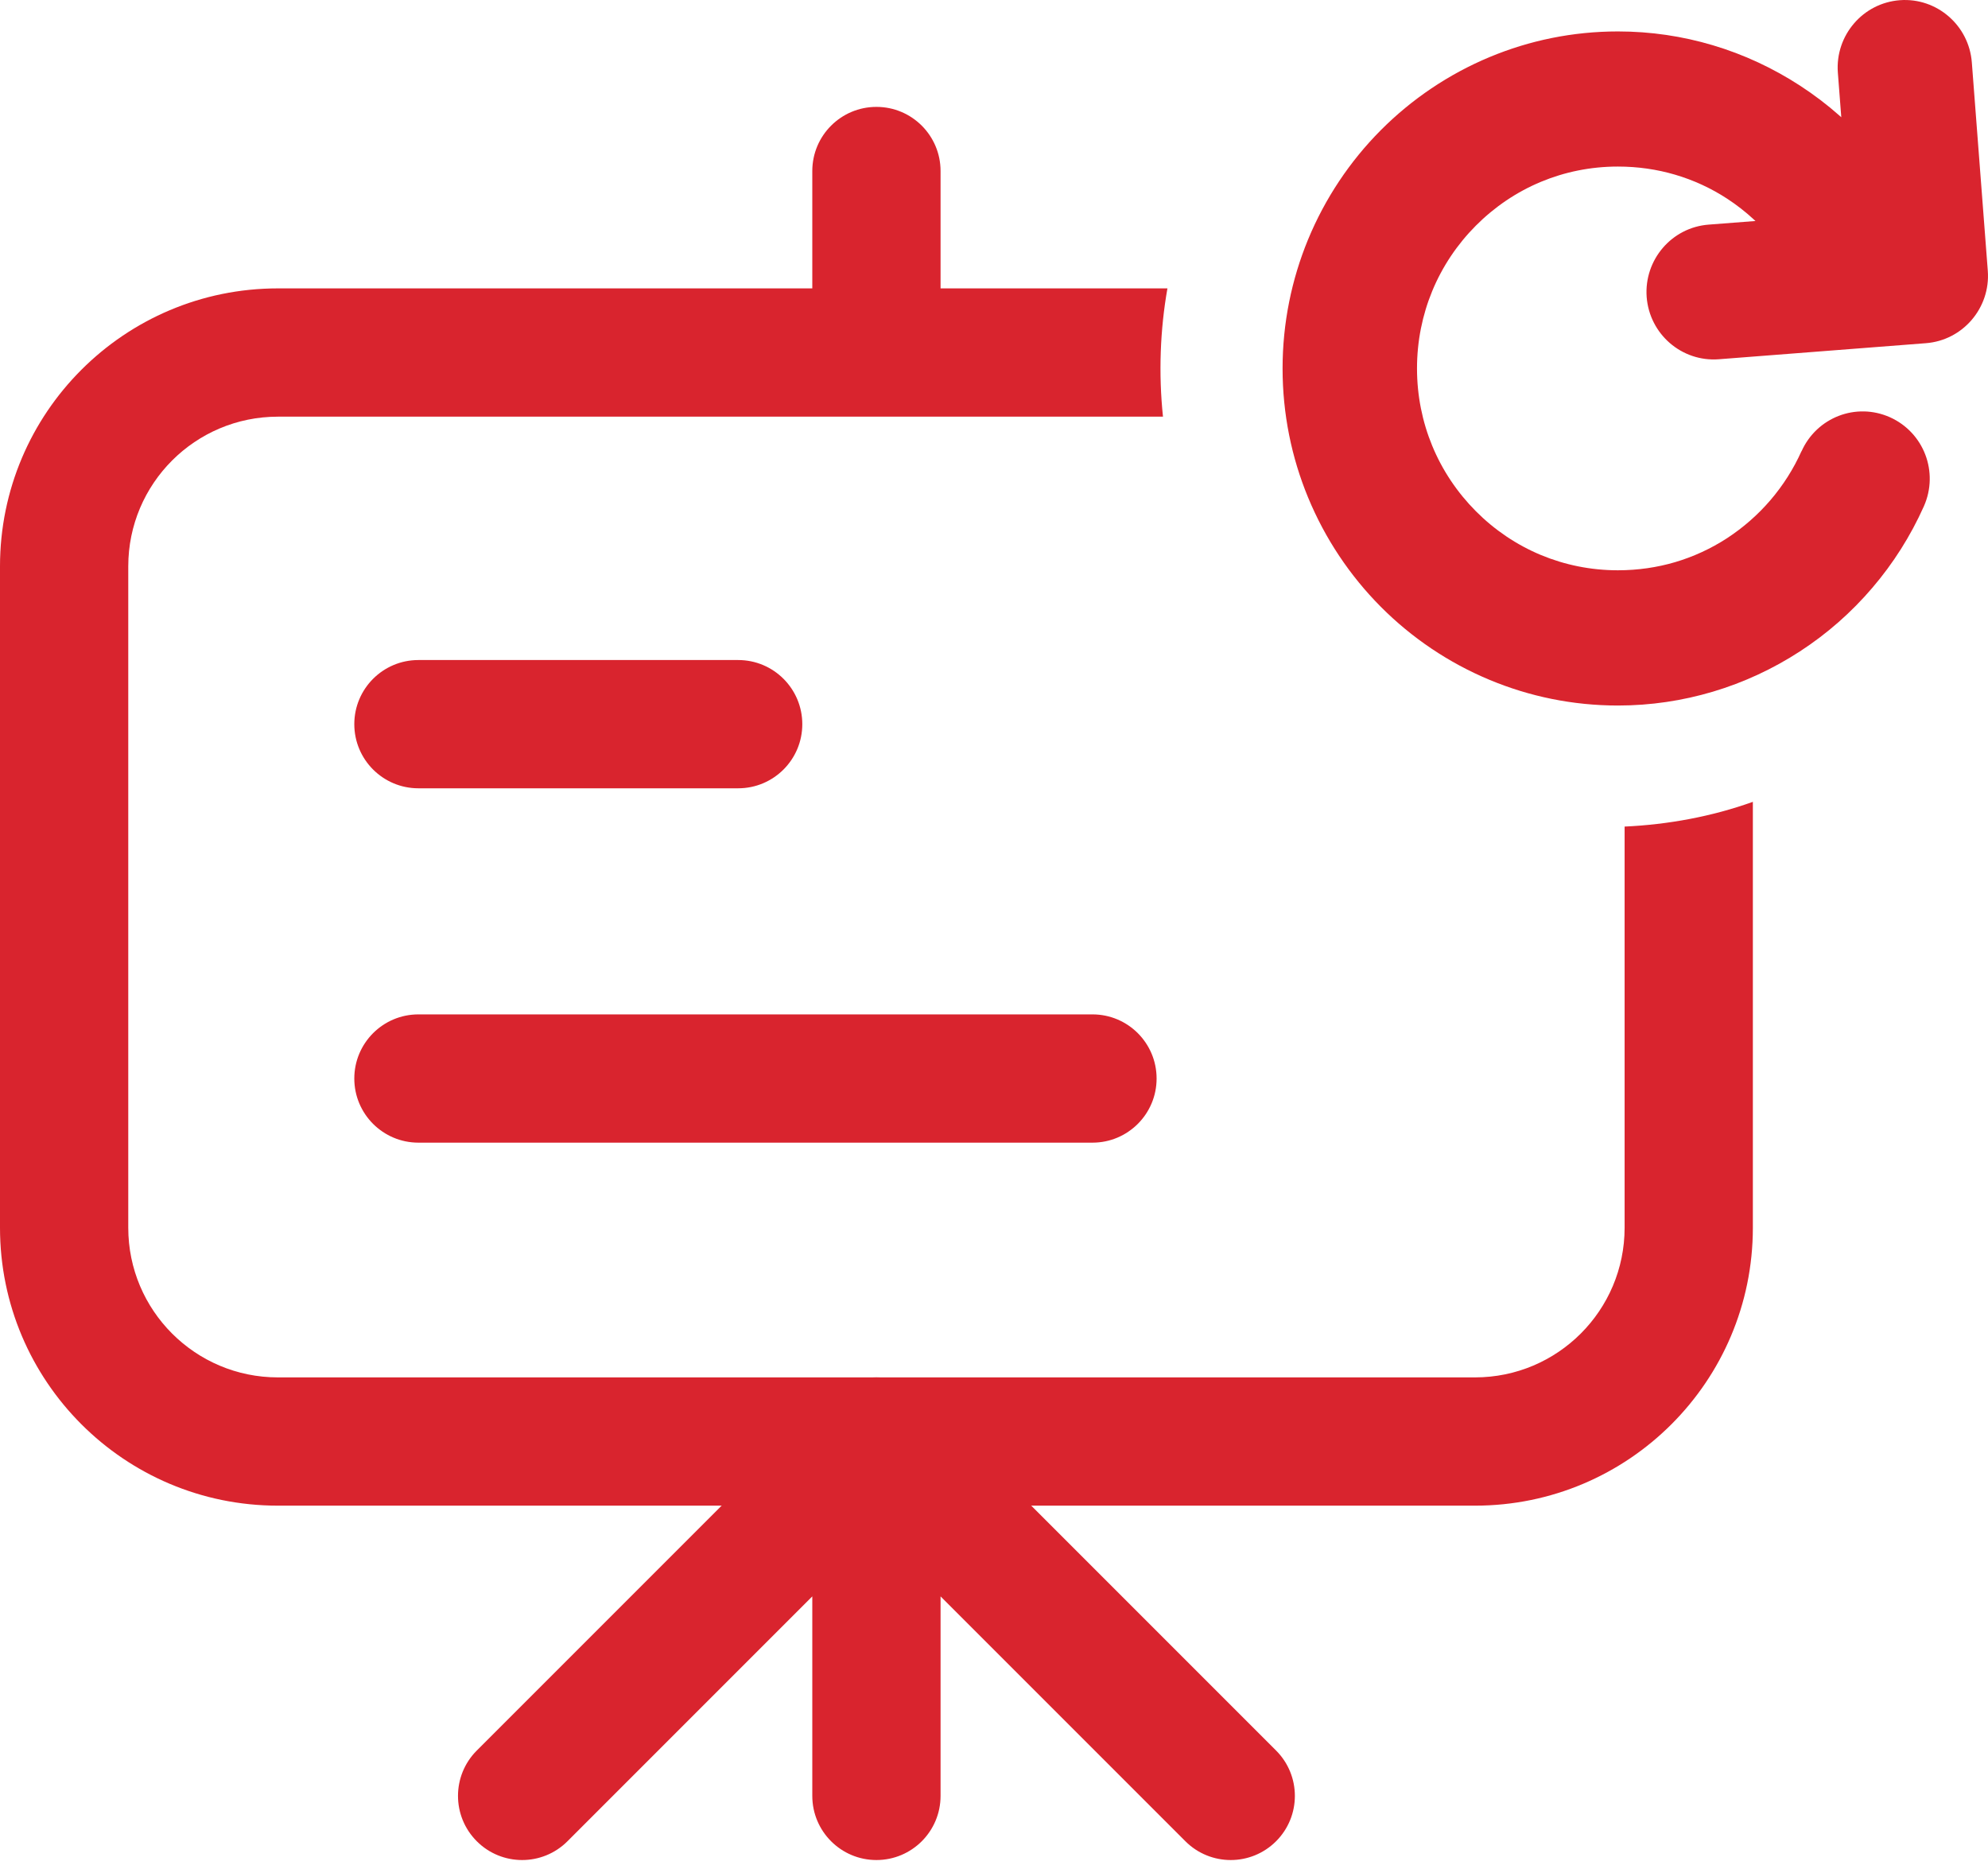 <?xml version="1.0" encoding="UTF-8"?> <svg xmlns="http://www.w3.org/2000/svg" width="100" height="94" viewBox="0 0 100 94" fill="none"><path fill-rule="evenodd" clip-rule="evenodd" d="M44.086 5.376C45.868 5.376 47.312 6.82 47.312 8.602V16.861C47.312 18.642 45.868 20.087 44.086 20.087C42.304 20.087 40.86 18.642 40.86 16.861V8.602C40.86 6.82 42.304 5.376 44.086 5.376Z" fill="#D9242E"></path><path fill-rule="evenodd" clip-rule="evenodd" d="M17.822 36.422C17.822 34.64 19.266 33.196 21.048 33.196H37.131C38.913 33.196 40.357 34.64 40.357 36.422C40.357 38.203 38.913 39.647 37.131 39.647H21.048C19.266 39.647 17.822 38.203 17.822 36.422ZM17.822 54.244C17.822 52.462 19.266 51.018 21.048 51.018H54.953C56.735 51.018 58.179 52.462 58.179 54.244C58.179 56.025 56.735 57.469 54.953 57.469H21.048C19.266 57.469 17.822 56.025 17.822 54.244Z" fill="#D9242E"></path><path fill-rule="evenodd" clip-rule="evenodd" d="M41.805 70.22C43.065 68.96 45.107 68.96 46.367 70.22L64.189 88.042C65.449 89.302 65.449 91.344 64.189 92.604C62.929 93.864 60.887 93.864 59.627 92.604L47.312 80.289V90.323C47.312 92.105 45.868 93.549 44.086 93.549C42.305 93.549 40.86 92.105 40.86 90.323V80.289L28.545 92.604C27.285 93.864 25.243 93.864 23.983 92.604C22.723 91.344 22.723 89.302 23.983 88.042L41.805 70.22Z" fill="#D9242E"></path><path fill-rule="evenodd" clip-rule="evenodd" d="M81.721 41.572V61.748C81.721 65.905 78.35 69.275 74.194 69.275H13.979C9.822 69.275 6.452 65.905 6.452 61.748V28.483C6.452 24.326 9.822 20.956 13.979 20.956L58.5 20.956C58.273 18.784 58.357 16.578 58.724 14.504H13.979C6.258 14.504 0 20.763 0 28.483V61.748C0 69.468 6.258 75.726 13.979 75.726H74.194C81.914 75.726 88.172 69.468 88.172 61.748V40.328C86.121 41.064 83.913 41.472 81.721 41.572Z" fill="#D9242E"></path><path d="M90.62 22.699C91.001 21.845 91.689 21.225 92.494 20.915C93.298 20.606 94.22 20.606 95.072 20.987C95.922 21.37 96.541 22.061 96.848 22.87C97.155 23.677 97.155 24.604 96.776 25.46C96.106 26.959 95.231 28.338 94.183 29.562C93.131 30.796 91.904 31.875 90.541 32.76C89.194 33.636 87.718 34.325 86.153 34.79C84.635 35.241 83.034 35.484 81.386 35.484C79.106 35.484 76.928 35.026 74.938 34.197C72.868 33.336 71.009 32.077 69.457 30.518C67.905 28.958 66.653 27.09 65.795 25.011C64.97 23.012 64.516 20.823 64.516 18.532C64.516 16.242 64.972 14.054 65.795 12.053C66.653 9.975 67.905 8.106 69.457 6.547C71.01 4.987 72.869 3.729 74.938 2.867C76.927 2.038 79.106 1.581 81.386 1.581C83.034 1.581 84.635 1.822 86.153 2.274C87.72 2.739 89.194 3.43 90.541 4.305C91.244 4.762 91.905 5.264 92.519 5.807L92.62 5.897L92.447 3.648C92.378 2.715 92.693 1.839 93.259 1.18C93.824 0.521 94.636 0.081 95.566 0.01C96.495 -0.06 97.366 0.257 98.022 0.826C98.677 1.393 99.116 2.21 99.187 3.143L99.99 13.623C100.06 14.557 99.744 15.431 99.178 16.091C98.614 16.748 97.802 17.19 96.872 17.261L86.451 18.069C85.523 18.138 84.651 17.821 83.995 17.253C83.34 16.685 82.901 15.868 82.83 14.935C82.763 14.001 83.077 13.127 83.643 12.467C84.207 11.81 85.019 11.368 85.949 11.297L88.304 11.115L88.233 11.05C87.807 10.656 87.35 10.299 86.868 9.986C86.071 9.467 85.194 9.06 84.257 8.785C83.355 8.519 82.39 8.377 81.383 8.377C80.007 8.377 78.701 8.65 77.516 9.143C76.284 9.655 75.172 10.411 74.237 11.35C73.302 12.289 72.55 13.407 72.041 14.644C71.55 15.837 71.278 17.15 71.278 18.529C71.278 19.911 71.55 21.224 72.041 22.415C72.55 23.652 73.303 24.77 74.237 25.709C75.172 26.649 76.284 27.404 77.516 27.916C78.703 28.409 80.009 28.682 81.383 28.682C82.39 28.682 83.354 28.539 84.257 28.274C85.192 27.998 86.069 27.59 86.868 27.072C87.688 26.537 88.427 25.889 89.061 25.149C89.692 24.411 90.218 23.584 90.619 22.69L90.62 22.699Z" fill="#D9242E"></path></svg> 